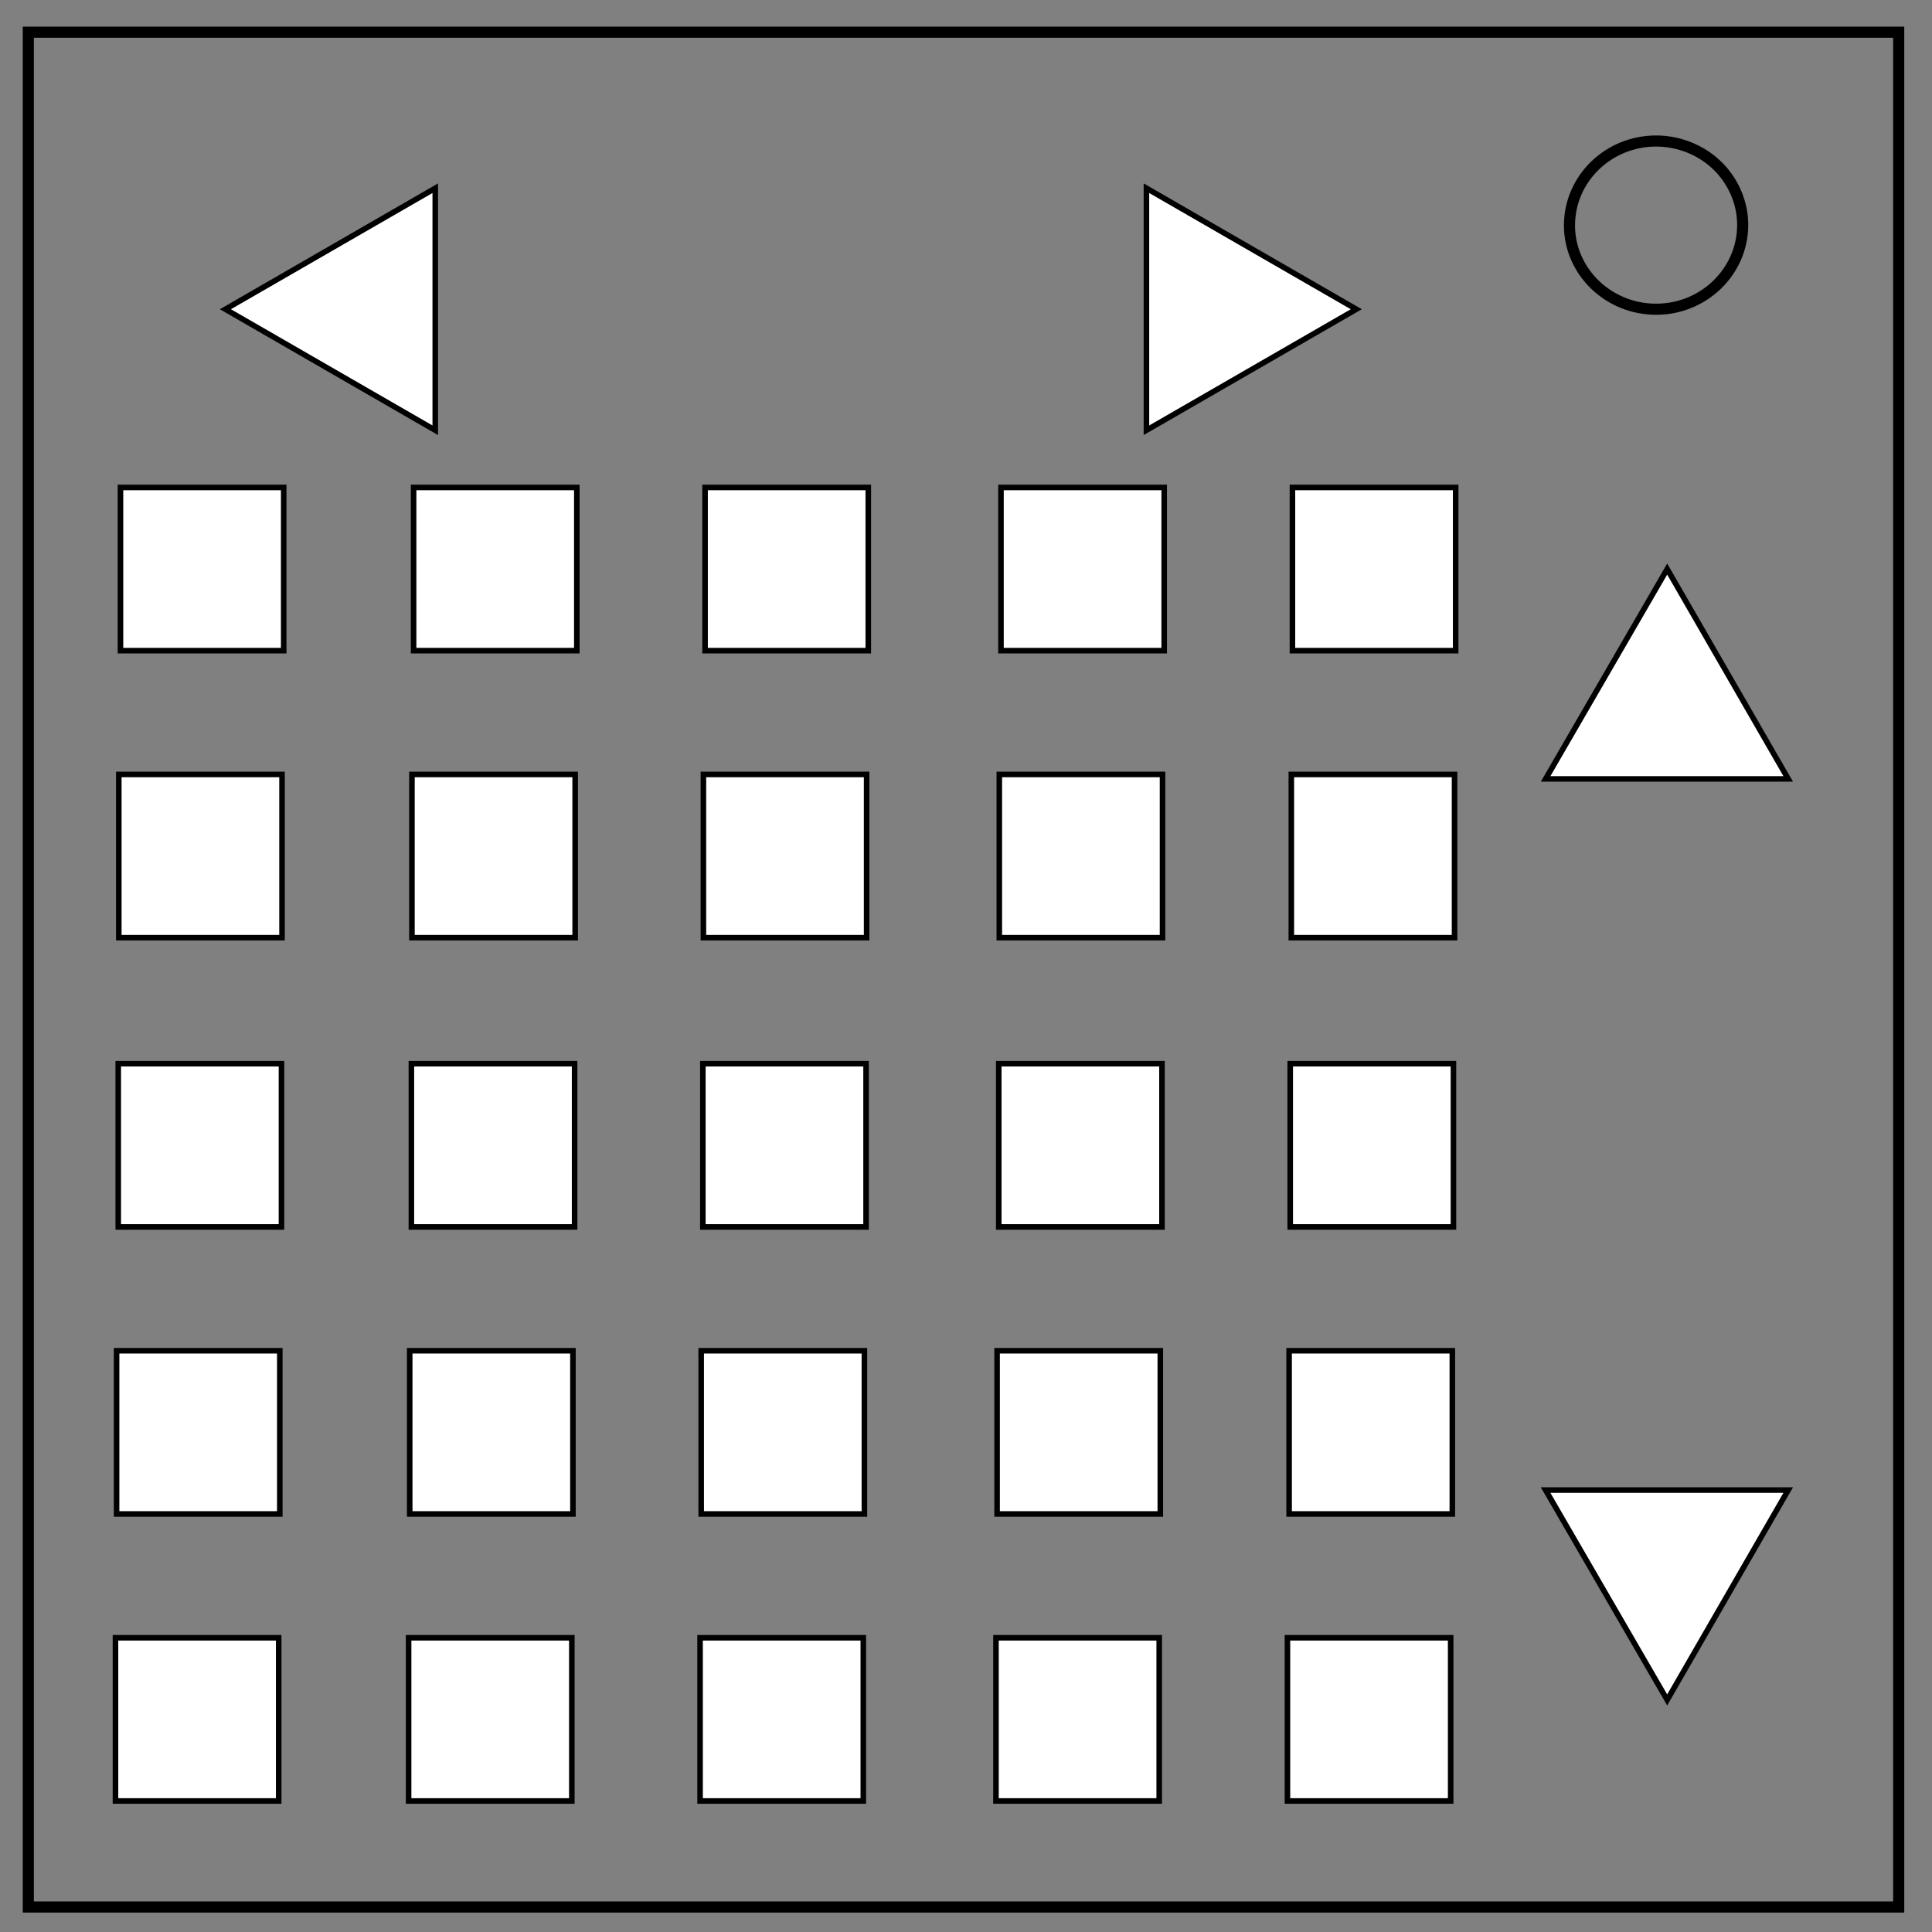 <svg version="1.1" id="Layer_1" xmlns="http://www.w3.org/2000/svg" x="0" y="0" viewBox="0 0 348 348" xml:space="preserve"><rect x="0" y="0" width="348" height="348" fill="#808080" stroke="none"/><style>.st0,.st1{stroke:#000}.st0{stroke-width:2;fill:none}.st1{fill:#fff;stroke-miterlimit:10}</style><path class="st0" d="M5.1 5.8H342v337.7H5.1V5.8z"/><path class="st0" d="M282.7 40.6c0-8.4 7-15.2 15.6-15.2 4.1 0 8.1 1.6 11 4.4 2.9 2.8 4.6 6.7 4.6 10.7 0 8.4-7 15.2-15.6 15.2s-15.6-6.8-15.6-15.1z"/><path class="st1" d="M21.7 87.8h29.4v29.4H21.7zM74.5 87.8h29.4v29.4H74.5zM127 87.8h29.4v29.4H127zM180.3 87.8h29.4v29.4h-29.4zM232.8 87.8h29.4v29.4h-29.4zM21.4 139.5h29.4v29.4H21.4zM74.2 139.5h29.4v29.4H74.2zM126.7 139.5h29.4v29.4h-29.4zM180 139.5h29.4v29.4H180zM232.6 139.5H262v29.4h-29.4zM21.3 191.6h29.4V221H21.3zM74.1 191.6h29.4V221H74.1zM126.6 191.6H156V221h-29.4zM179.9 191.6h29.4V221h-29.4zM232.4 191.6h29.4V221h-29.4zM21 243.3h29.4v29.4H21zM73.8 243.3h29.4v29.4H73.8zM126.3 243.3h29.4v29.4h-29.4zM179.6 243.3H209v29.4h-29.4zM232.2 243.3h29.4v29.4h-29.4zM20.8 295h29.4v29.4H20.8zM73.6 295H103v29.4H73.6zM126.1 295h29.4v29.4h-29.4zM179.4 295h29.4v29.4h-29.4zM231.9 295h29.4v29.4h-29.4zM300.3 102.5l-21.9 37.8h43.7zM300.3 306.2l21.8-37.8h-43.7zM244.3 55.7l-37.8-21.8v43.6zM40.6 55.7l37.8 21.8V33.9z"/></svg>